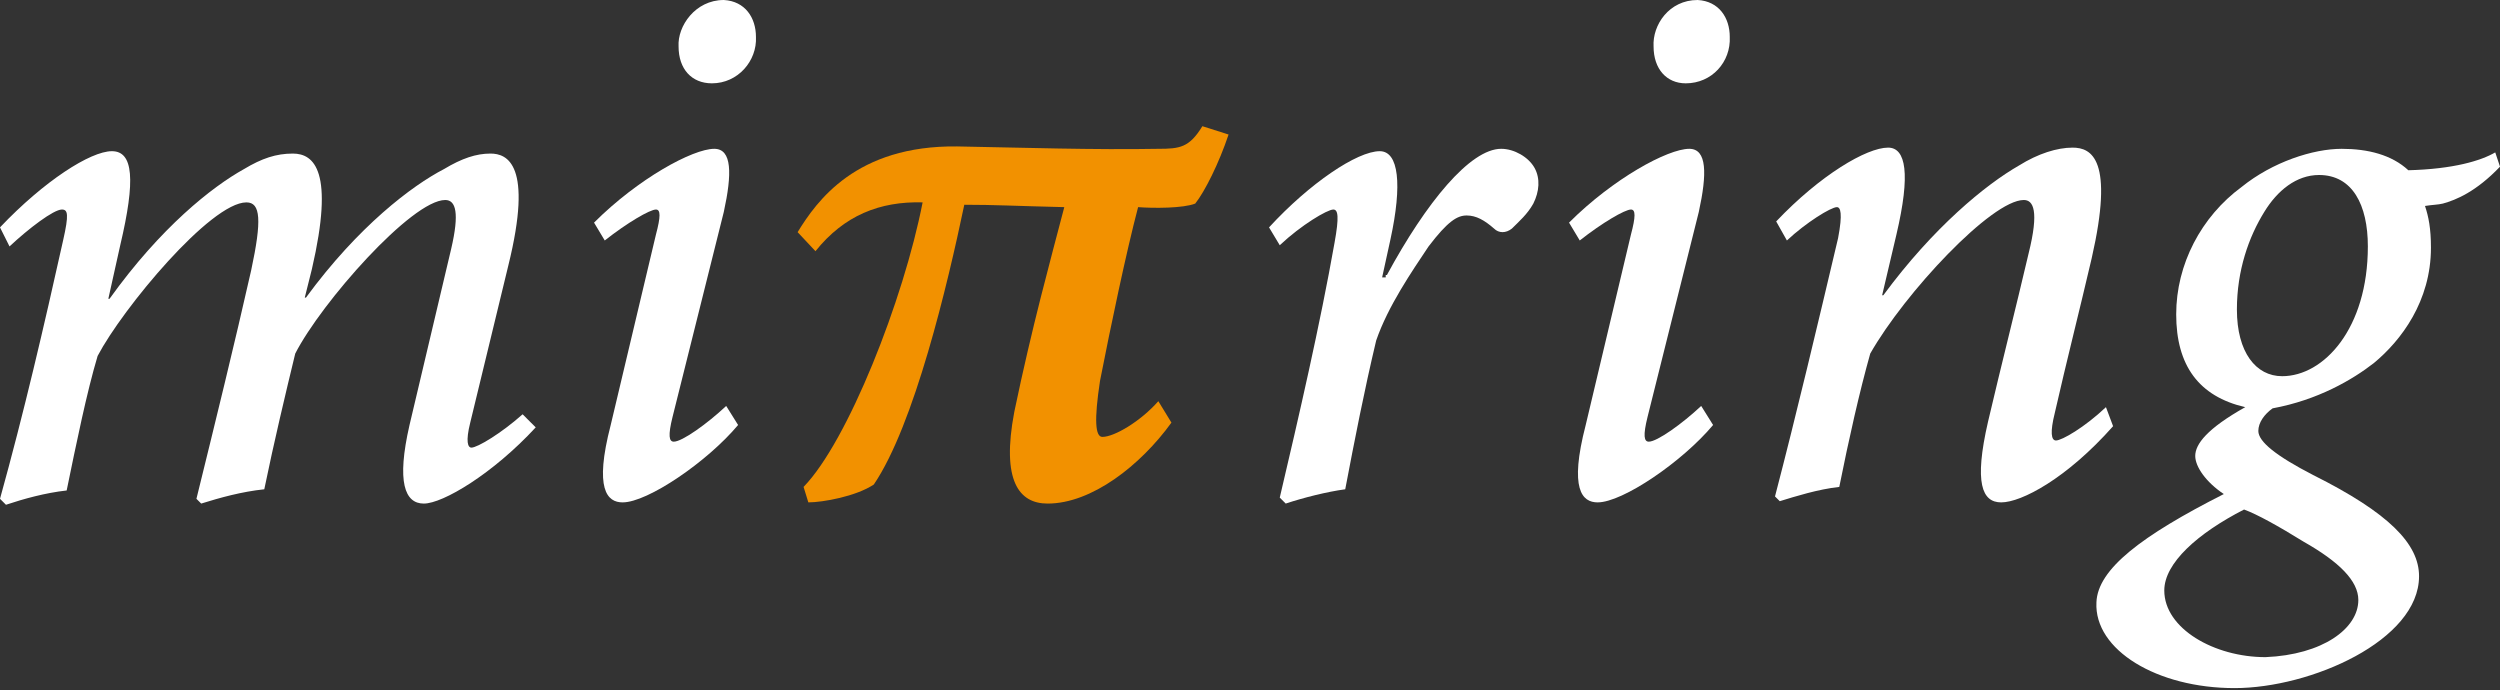 <?xml version="1.0" encoding="utf-8"?>
<!-- Generator: Adobe Illustrator 22.0.1, SVG Export Plug-In . SVG Version: 6.00 Build 0)  -->
<svg version="1.1" id="Ebene_1" xmlns="http://www.w3.org/2000/svg" xmlns:xlink="http://www.w3.org/1999/xlink" x="0px" y="0px"
	 viewBox="0 0 210 58" style="enable-background:new 0 0 210 58;" xml:space="preserve">
<rect x="0" y="0" width="210" height="58" fill="#333333" stroke="none"/>
<style type="text/css">
	.st0{enable-background:new    ;}
	.st1{fill:#FFFFFF;}
	.st2{fill:#F29100;}
</style>
<g class="st0">
	<path class="st1" d="M45,35.9c-3.6,3.9-7.8,6.4-9.4,6.4c-1.6,0-2.3-1.8-1.2-6.6l3.5-14.8c0.7-3,0.4-4.1-0.5-4.1
		c-2.8,0-10.4,8.6-12.6,12.9C24,33,23,37.2,22.2,41.1c-1.9,0.2-3.7,0.7-5.3,1.2l-0.4-0.4c1.6-6.5,3.2-13,4.6-19.2
		c0.9-4.2,0.8-5.7-0.4-5.7c-3,0-10.4,8.9-12.5,12.9c-0.9,3-1.8,7.4-2.6,11.3c-1.8,0.2-3.6,0.7-5.1,1.2L0,41.9
		c2-7.2,3.7-14.5,5.3-21.7c0.5-2.2,0.4-2.6-0.1-2.6c-0.7,0-2.8,1.6-4.4,3.1L0,19.1c3.7-3.9,7.6-6.4,9.4-6.4c1.8,0,2,2.4,0.7,7.9
		l-1,4.5h0.1c4.3-6,8.6-9.4,11.3-10.9c1.5-0.9,2.7-1.3,4.1-1.3c1.8,0,3.5,1.5,1.6,9.7L25.6,25h0.1c4.4-6,8.9-9.4,11.6-10.8
		c1.5-0.9,2.7-1.3,3.9-1.3c1.4,0,3.6,0.9,1.5,9.4l-3.2,13.2c-0.4,1.6-0.2,2.1,0.1,2.1c0.5,0,2.5-1.2,4.3-2.8L45,35.9z"/>
</g>
<g class="st0">
	<path class="st1" d="M62,35.7c-2.6,3.1-7.6,6.5-9.7,6.5c-1.3,0-2.4-1.1-1-6.5l3.8-16c0.4-1.5,0.4-2.1,0-2.1c-0.5,0-2.4,1.1-4.3,2.6
		l-0.9-1.5c3.7-3.7,8.3-6.2,10.1-6.2c1.5,0,1.5,2.1,0.8,5.3L56.5,35c-0.4,1.6-0.3,2.1,0.1,2.1c0.7,0,2.8-1.5,4.4-3L62,35.7z
		 M63.5,3.1C63.6,5.1,62,7,59.8,7C58.1,7,57,5.8,57,3.9C56.9,2.2,58.4,0,60.8,0C62.6,0.1,63.5,1.5,63.5,3.1z"/>
</g>
<g class="st0">
	<path class="st2" d="M103.2,11.3c-0.8,2.4-2,4.8-2.8,5.8c-1,0.4-3.5,0.4-4.8,0.3c-1,3.8-2.3,10-3.2,14.6c-0.5,3.3-0.4,4.7,0.2,4.7
		c1,0,3.2-1.3,4.7-3l1.1,1.8c-2.6,3.6-6.7,6.8-10.4,6.8c-2.4,0-3.9-1.9-2.8-7.7c1.5-7.2,3-12.6,4.2-17.2c-4.2-0.1-5.8-0.2-8.4-0.2
		c-1.4,6.7-4.2,18.5-7.6,23.5c-1.5,1-4.3,1.5-5.5,1.5l-0.4-1.3c3.7-3.8,8.4-15.7,10-23.9c-3.6-0.1-6.6,1.1-9,4.1L67,19.5
		c1.6-2.6,4.9-7.3,13.4-7.2c5.5,0.1,11.5,0.3,16.9,0.2c1.8,0,2.6-0.1,3.7-1.9L103.2,11.3z"/>
</g>
<g class="st0">
	<path class="st1" d="M116.5,23.1c3.3-6.1,7-10.6,9.6-10.6c1.1,0,2.3,0.7,2.8,1.6c0.5,0.9,0.4,2-0.1,3c-0.5,0.9-1.2,1.5-1.8,2.1
		c-0.5,0.4-1.1,0.4-1.5,0c-0.8-0.7-1.5-1.1-2.3-1.1c-0.8,0-1.6,0.5-3.2,2.6c-1.4,2.1-3.4,5-4.4,7.9c-1,4.2-1.8,8.3-2.6,12.5
		c-1.5,0.2-3.5,0.7-5,1.2l-0.5-0.5c1.6-6.8,3.4-14.6,4.6-21.4c0.4-2.2,0.3-2.8-0.1-2.8c-0.5,0-2.7,1.3-4.5,3l-0.9-1.5
		c3.4-3.7,7.4-6.4,9.3-6.4c1.6,0,1.9,2.8,0.9,7.4l-0.7,3.2h0.3V23.1z"/>
</g>
<g class="st0">
	<path class="st1" d="M143.9,35.7c-2.6,3.1-7.6,6.5-9.7,6.5c-1.3,0-2.4-1.1-1-6.5l3.8-16c0.4-1.5,0.4-2.1,0-2.1
		c-0.5,0-2.4,1.1-4.3,2.6l-0.9-1.5c3.7-3.7,8.3-6.2,10.1-6.2c1.5,0,1.5,2.1,0.8,5.3L138.4,35c-0.4,1.6-0.3,2.1,0.1,2.1
		c0.7,0,2.8-1.5,4.4-3L143.9,35.7z M145.3,3.1c0.1,2.1-1.5,3.9-3.7,3.9c-1.6,0-2.7-1.2-2.7-3.1c-0.1-1.8,1.3-3.9,3.7-3.9
		C144.4,0.1,145.3,1.5,145.3,3.1z"/>
	<path class="st1" d="M177.5,35.8c-3.9,4.4-7.7,6.4-9.4,6.4c-1.6,0-2.3-1.6-1.1-6.8c1.1-4.7,2.3-9.4,3.4-14.1
		c0.9-3.6,0.4-4.5-0.4-4.5c-2.7,0-10,7.8-12.9,12.9c-0.9,3.2-1.8,7.2-2.6,11.2c-1.8,0.2-3.7,0.8-5,1.2l-0.4-0.4
		c1.8-6.9,3.6-14.5,5.3-21.7c0.4-2.1,0.2-2.6-0.1-2.6c-0.5,0-2.6,1.3-4.2,2.8l-0.9-1.6c3.7-3.9,7.6-6.2,9.4-6.2
		c1.5,0,1.9,2.2,0.7,7.3l-1.2,5.1h0.1c4.2-5.7,8.6-9.3,11.4-10.9c1.6-1,3.2-1.5,4.5-1.5c1.6,0,3.5,1,1.6,9.3c-1,4.3-2.1,8.6-3.1,13
		c-0.4,1.6-0.3,2.3,0.1,2.3c0.5,0,2.4-1.1,4.2-2.8L177.5,35.8z"/>
</g>
<g class="st0">
	<path class="st1" d="M210,14c-2,2.1-3.7,2.8-4.8,3.1c-0.4,0.1-0.9,0.1-1.5,0.2c0.3,0.9,0.5,1.9,0.5,3.5c0,4.5-2.5,7.8-4.8,9.7
		c-1.8,1.4-4.7,3.1-8.5,3.8c-0.7,0.5-1.2,1.2-1.2,1.9c0,0.9,1.5,2.1,4.6,3.7c6.4,3.2,8.9,5.8,8.9,8.5c0,5.4-9.1,9.4-15.5,9.4
		c-6.5,0-11.8-3.2-11.6-7.2c0.1-2.8,3.8-5.6,10.7-9.1c-1.5-1-2.4-2.3-2.4-3.2c0-1,1-2.3,4.2-4.1c-3.9-0.9-5.8-3.5-5.8-7.8
		c0-4.2,2.1-8.2,5.5-10.7c2.6-2.1,6-3.2,8.4-3.2c2.2,0,4.2,0.5,5.6,1.8c3.8-0.1,6.1-0.8,7.3-1.5L210,14z M198.1,50.4
		c0-1.6-1.6-3.2-4.6-4.9c-2.1-1.3-3.9-2.3-5-2.7c-3.9,2-6.7,4.5-6.7,6.8c0,3.2,4.2,5.6,8.5,5.6C195.1,55,198.1,52.8,198.1,50.4z
		 M198.9,20.7c0-3.5-1.3-6-4.1-6c-1.9,0-3.5,1.3-4.6,3.1c-1.3,2.1-2.3,4.9-2.3,8.2c0,3.6,1.6,5.6,3.8,5.6
		C195.2,31.6,198.9,27.6,198.9,20.7z"/>
</g>
</svg>
